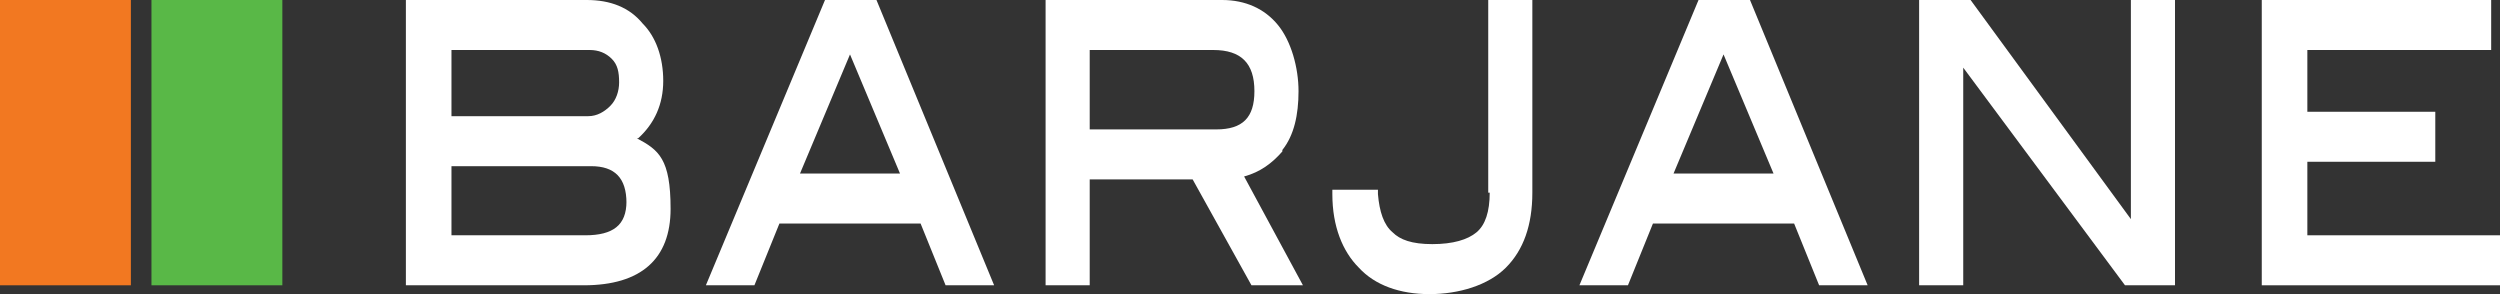 <svg xmlns="http://www.w3.org/2000/svg" id="Layer_1" data-name="Layer 1" viewBox="0 0 170 20"><rect x="0" y="0" width="170" height="20" fill="#333333" stroke="none"/><defs><style> .cls-1 { fill: #59b847; } .cls-1, .cls-2, .cls-3 { stroke-width: 0px; } .cls-2 { fill: #f27821; } .cls-3 { fill: #fff; } </style></defs><path class="cls-3" d="M42.6,13.7c0,1.6-.9,2.3-2.8,2.3h-9.1v-4.7h9.5c1.6,0,2.4.8,2.4,2.5M42.1,5.6c0,.6-.2,1.2-.6,1.6-.4.4-.9.7-1.5.7h-9.3V3.4h9.4c.6,0,1.1.2,1.5.6.4.4.5.9.5,1.6M43.4,9.4c1.1-1,1.7-2.3,1.7-3.9s-.5-3-1.4-3.9C42.8.5,41.5,0,39.9,0h-12.3v19.4h12.1c3.9,0,5.9-1.8,5.9-5.2s-.8-4-2.3-4.8"></path><path class="cls-3" d="M61.2,11.8h-6.8l3.4-8.1,3.4,8.1ZM56.1,0l-8.1,19.4h3.3l1.7-4.2h9.6l1.7,4.2h3.3L59.6,0h-3.5Z"></path><path class="cls-3" d="M85.3,6.2c0,1.8-.8,2.6-2.6,2.6h-8.6V3.4h8.4c1.9,0,2.8.9,2.8,2.8M87.2,10.2c.8-1,1.1-2.4,1.1-4s-.5-3.4-1.4-4.5C86,.6,84.7,0,83.1,0h-12v19.4h3v-7.2h7l4,7.2h3.5l-4-7.4c1.1-.3,1.9-.9,2.6-1.7"></path><path class="cls-3" d="M101.3,13.1c0,1.3-.3,2.2-.9,2.7-.6.5-1.6.8-3,.8s-2.2-.3-2.7-.8c-.6-.5-.9-1.4-1-2.6v-.3h-3.1v.3c0,2.2.7,3.9,1.8,5,1.1,1.2,2.8,1.8,4.8,1.8s4-.6,5.2-1.8c1.2-1.2,1.8-2.9,1.8-5.1V0h-3v13.1Z"></path><path class="cls-3" d="M120.6,11.8h-6.8l3.4-8.1,3.4,8.1ZM115.5,0l-8.1,19.4h3.3l1.7-4.2h9.6l1.7,4.2h3.3L119,0h-3.5Z"></path><polygon class="cls-3" points="144.9 14.9 134 0 130.5 0 130.5 19.4 133.5 19.4 133.5 4.6 144.5 19.4 147.9 19.4 147.9 0 144.9 0 144.9 14.9"></polygon><polygon class="cls-3" points="156.9 16 156.9 11 165.6 11 165.6 7.6 156.9 7.6 156.9 3.4 169.4 3.4 169.4 0 153.8 0 153.8 19.4 170 19.4 170 16 156.9 16"></polygon><rect class="cls-1" x="10.3" y="0" width="8.9" height="19.4"></rect><rect class="cls-2" y="0" width="8.9" height="19.4"></rect></svg>